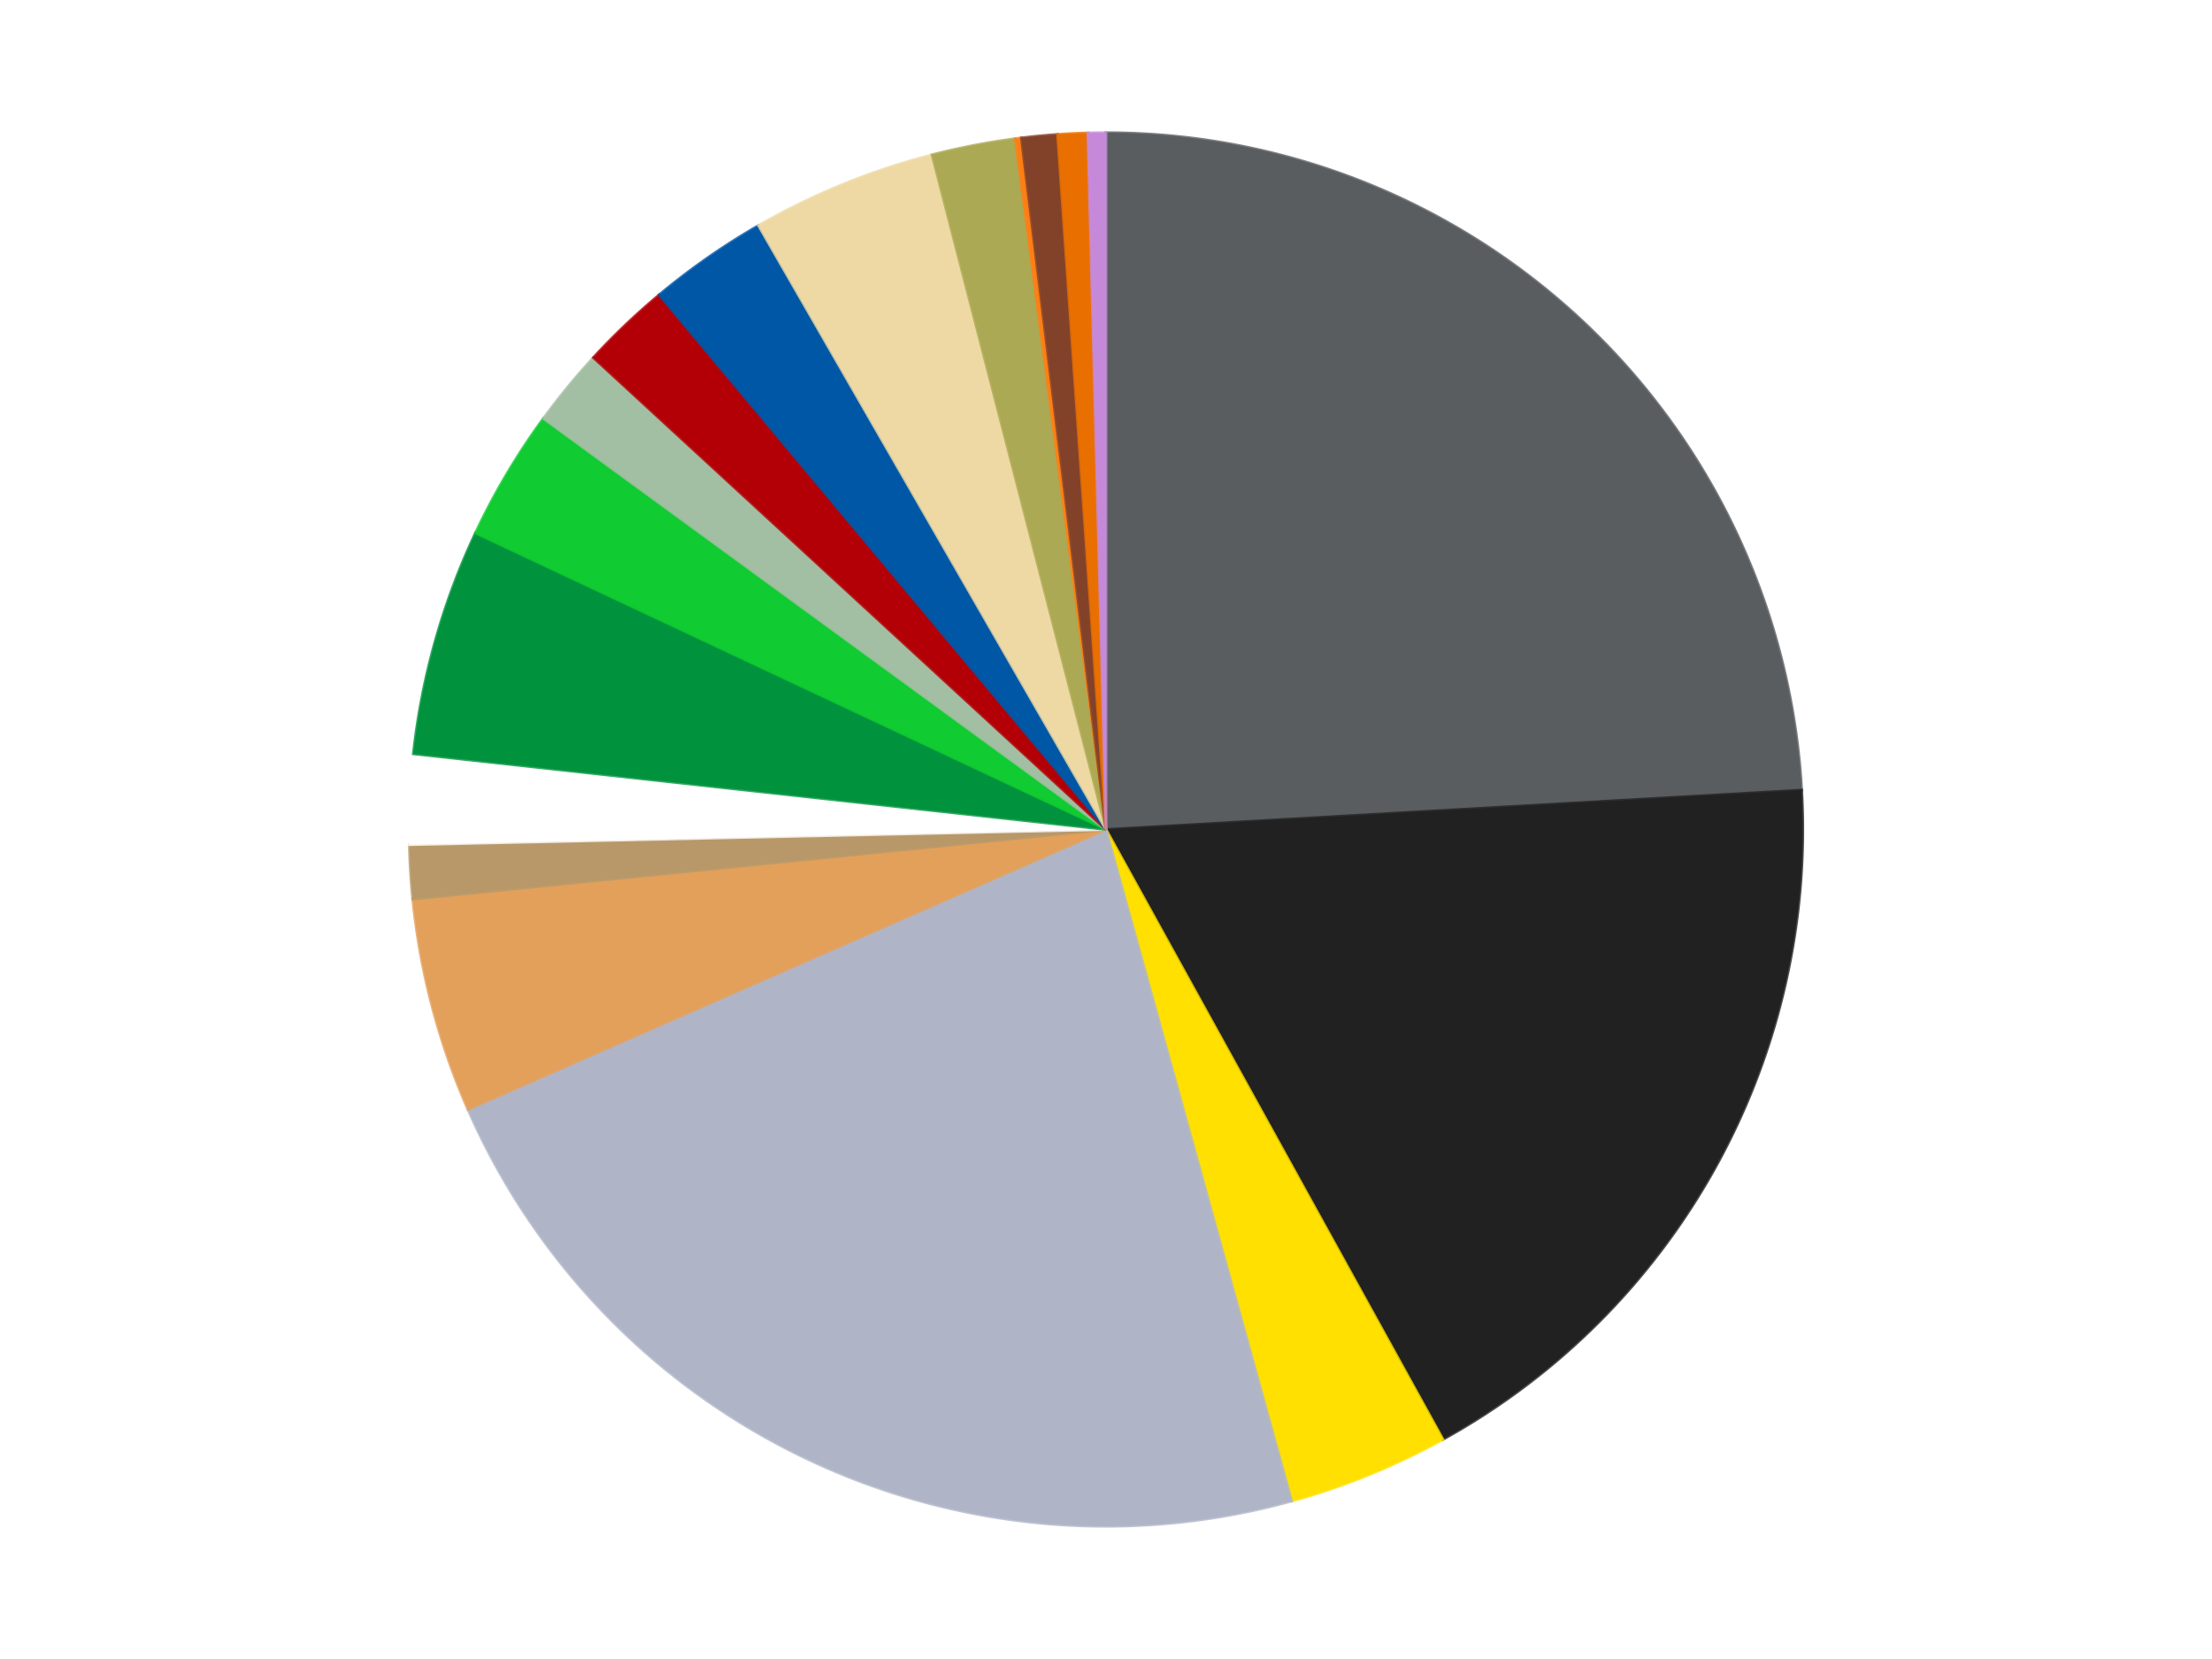 <?xml version='1.0' encoding='utf-8'?>
<svg xmlns="http://www.w3.org/2000/svg" xmlns:xlink="http://www.w3.org/1999/xlink" id="chart-bfb97c64-5633-4523-8fb4-a7aa3edf5ffa" class="pygal-chart" viewBox="0 0 800 600"><!--Generated with pygal 3.0.4 (lxml) ©Kozea 2012-2016 on 2024-07-01--><!--http://pygal.org--><!--http://github.com/Kozea/pygal--><defs><style type="text/css">#chart-bfb97c64-5633-4523-8fb4-a7aa3edf5ffa{-webkit-user-select:none;-webkit-font-smoothing:antialiased;font-family:Consolas,"Liberation Mono",Menlo,Courier,monospace}#chart-bfb97c64-5633-4523-8fb4-a7aa3edf5ffa .title{font-family:Consolas,"Liberation Mono",Menlo,Courier,monospace;font-size:16px}#chart-bfb97c64-5633-4523-8fb4-a7aa3edf5ffa .legends .legend text{font-family:Consolas,"Liberation Mono",Menlo,Courier,monospace;font-size:14px}#chart-bfb97c64-5633-4523-8fb4-a7aa3edf5ffa .axis text{font-family:Consolas,"Liberation Mono",Menlo,Courier,monospace;font-size:10px}#chart-bfb97c64-5633-4523-8fb4-a7aa3edf5ffa .axis text.major{font-family:Consolas,"Liberation Mono",Menlo,Courier,monospace;font-size:10px}#chart-bfb97c64-5633-4523-8fb4-a7aa3edf5ffa .text-overlay text.value{font-family:Consolas,"Liberation Mono",Menlo,Courier,monospace;font-size:16px}#chart-bfb97c64-5633-4523-8fb4-a7aa3edf5ffa .text-overlay text.label{font-family:Consolas,"Liberation Mono",Menlo,Courier,monospace;font-size:10px}#chart-bfb97c64-5633-4523-8fb4-a7aa3edf5ffa .tooltip{font-family:Consolas,"Liberation Mono",Menlo,Courier,monospace;font-size:14px}#chart-bfb97c64-5633-4523-8fb4-a7aa3edf5ffa text.no_data{font-family:Consolas,"Liberation Mono",Menlo,Courier,monospace;font-size:64px}
#chart-bfb97c64-5633-4523-8fb4-a7aa3edf5ffa{background-color:transparent}#chart-bfb97c64-5633-4523-8fb4-a7aa3edf5ffa path,#chart-bfb97c64-5633-4523-8fb4-a7aa3edf5ffa line,#chart-bfb97c64-5633-4523-8fb4-a7aa3edf5ffa rect,#chart-bfb97c64-5633-4523-8fb4-a7aa3edf5ffa circle{-webkit-transition:150ms;-moz-transition:150ms;transition:150ms}#chart-bfb97c64-5633-4523-8fb4-a7aa3edf5ffa .graph &gt; .background{fill:transparent}#chart-bfb97c64-5633-4523-8fb4-a7aa3edf5ffa .plot &gt; .background{fill:transparent}#chart-bfb97c64-5633-4523-8fb4-a7aa3edf5ffa .graph{fill:rgba(0,0,0,.87)}#chart-bfb97c64-5633-4523-8fb4-a7aa3edf5ffa text.no_data{fill:rgba(0,0,0,1)}#chart-bfb97c64-5633-4523-8fb4-a7aa3edf5ffa .title{fill:rgba(0,0,0,1)}#chart-bfb97c64-5633-4523-8fb4-a7aa3edf5ffa .legends .legend text{fill:rgba(0,0,0,.87)}#chart-bfb97c64-5633-4523-8fb4-a7aa3edf5ffa .legends .legend:hover text{fill:rgba(0,0,0,1)}#chart-bfb97c64-5633-4523-8fb4-a7aa3edf5ffa .axis .line{stroke:rgba(0,0,0,1)}#chart-bfb97c64-5633-4523-8fb4-a7aa3edf5ffa .axis .guide.line{stroke:rgba(0,0,0,.54)}#chart-bfb97c64-5633-4523-8fb4-a7aa3edf5ffa .axis .major.line{stroke:rgba(0,0,0,.87)}#chart-bfb97c64-5633-4523-8fb4-a7aa3edf5ffa .axis text.major{fill:rgba(0,0,0,1)}#chart-bfb97c64-5633-4523-8fb4-a7aa3edf5ffa .axis.y .guides:hover .guide.line,#chart-bfb97c64-5633-4523-8fb4-a7aa3edf5ffa .line-graph .axis.x .guides:hover .guide.line,#chart-bfb97c64-5633-4523-8fb4-a7aa3edf5ffa .stackedline-graph .axis.x .guides:hover .guide.line,#chart-bfb97c64-5633-4523-8fb4-a7aa3edf5ffa .xy-graph .axis.x .guides:hover .guide.line{stroke:rgba(0,0,0,1)}#chart-bfb97c64-5633-4523-8fb4-a7aa3edf5ffa .axis .guides:hover text{fill:rgba(0,0,0,1)}#chart-bfb97c64-5633-4523-8fb4-a7aa3edf5ffa .reactive{fill-opacity:1.0;stroke-opacity:.8;stroke-width:1}#chart-bfb97c64-5633-4523-8fb4-a7aa3edf5ffa .ci{stroke:rgba(0,0,0,.87)}#chart-bfb97c64-5633-4523-8fb4-a7aa3edf5ffa .reactive.active,#chart-bfb97c64-5633-4523-8fb4-a7aa3edf5ffa .active .reactive{fill-opacity:0.6;stroke-opacity:.9;stroke-width:4}#chart-bfb97c64-5633-4523-8fb4-a7aa3edf5ffa .ci .reactive.active{stroke-width:1.5}#chart-bfb97c64-5633-4523-8fb4-a7aa3edf5ffa .series text{fill:rgba(0,0,0,1)}#chart-bfb97c64-5633-4523-8fb4-a7aa3edf5ffa .tooltip rect{fill:transparent;stroke:rgba(0,0,0,1);-webkit-transition:opacity 150ms;-moz-transition:opacity 150ms;transition:opacity 150ms}#chart-bfb97c64-5633-4523-8fb4-a7aa3edf5ffa .tooltip .label{fill:rgba(0,0,0,.87)}#chart-bfb97c64-5633-4523-8fb4-a7aa3edf5ffa .tooltip .label{fill:rgba(0,0,0,.87)}#chart-bfb97c64-5633-4523-8fb4-a7aa3edf5ffa .tooltip .legend{font-size:.8em;fill:rgba(0,0,0,.54)}#chart-bfb97c64-5633-4523-8fb4-a7aa3edf5ffa .tooltip .x_label{font-size:.6em;fill:rgba(0,0,0,1)}#chart-bfb97c64-5633-4523-8fb4-a7aa3edf5ffa .tooltip .xlink{font-size:.5em;text-decoration:underline}#chart-bfb97c64-5633-4523-8fb4-a7aa3edf5ffa .tooltip .value{font-size:1.5em}#chart-bfb97c64-5633-4523-8fb4-a7aa3edf5ffa .bound{font-size:.5em}#chart-bfb97c64-5633-4523-8fb4-a7aa3edf5ffa .max-value{font-size:.75em;fill:rgba(0,0,0,.54)}#chart-bfb97c64-5633-4523-8fb4-a7aa3edf5ffa .map-element{fill:transparent;stroke:rgba(0,0,0,.54) !important}#chart-bfb97c64-5633-4523-8fb4-a7aa3edf5ffa .map-element .reactive{fill-opacity:inherit;stroke-opacity:inherit}#chart-bfb97c64-5633-4523-8fb4-a7aa3edf5ffa .color-0,#chart-bfb97c64-5633-4523-8fb4-a7aa3edf5ffa .color-0 a:visited{stroke:#F44336;fill:#F44336}#chart-bfb97c64-5633-4523-8fb4-a7aa3edf5ffa .color-1,#chart-bfb97c64-5633-4523-8fb4-a7aa3edf5ffa .color-1 a:visited{stroke:#3F51B5;fill:#3F51B5}#chart-bfb97c64-5633-4523-8fb4-a7aa3edf5ffa .color-2,#chart-bfb97c64-5633-4523-8fb4-a7aa3edf5ffa .color-2 a:visited{stroke:#009688;fill:#009688}#chart-bfb97c64-5633-4523-8fb4-a7aa3edf5ffa .color-3,#chart-bfb97c64-5633-4523-8fb4-a7aa3edf5ffa .color-3 a:visited{stroke:#FFC107;fill:#FFC107}#chart-bfb97c64-5633-4523-8fb4-a7aa3edf5ffa .color-4,#chart-bfb97c64-5633-4523-8fb4-a7aa3edf5ffa .color-4 a:visited{stroke:#FF5722;fill:#FF5722}#chart-bfb97c64-5633-4523-8fb4-a7aa3edf5ffa .color-5,#chart-bfb97c64-5633-4523-8fb4-a7aa3edf5ffa .color-5 a:visited{stroke:#9C27B0;fill:#9C27B0}#chart-bfb97c64-5633-4523-8fb4-a7aa3edf5ffa .color-6,#chart-bfb97c64-5633-4523-8fb4-a7aa3edf5ffa .color-6 a:visited{stroke:#03A9F4;fill:#03A9F4}#chart-bfb97c64-5633-4523-8fb4-a7aa3edf5ffa .color-7,#chart-bfb97c64-5633-4523-8fb4-a7aa3edf5ffa .color-7 a:visited{stroke:#8BC34A;fill:#8BC34A}#chart-bfb97c64-5633-4523-8fb4-a7aa3edf5ffa .color-8,#chart-bfb97c64-5633-4523-8fb4-a7aa3edf5ffa .color-8 a:visited{stroke:#FF9800;fill:#FF9800}#chart-bfb97c64-5633-4523-8fb4-a7aa3edf5ffa .color-9,#chart-bfb97c64-5633-4523-8fb4-a7aa3edf5ffa .color-9 a:visited{stroke:#E91E63;fill:#E91E63}#chart-bfb97c64-5633-4523-8fb4-a7aa3edf5ffa .color-10,#chart-bfb97c64-5633-4523-8fb4-a7aa3edf5ffa .color-10 a:visited{stroke:#2196F3;fill:#2196F3}#chart-bfb97c64-5633-4523-8fb4-a7aa3edf5ffa .color-11,#chart-bfb97c64-5633-4523-8fb4-a7aa3edf5ffa .color-11 a:visited{stroke:#4CAF50;fill:#4CAF50}#chart-bfb97c64-5633-4523-8fb4-a7aa3edf5ffa .color-12,#chart-bfb97c64-5633-4523-8fb4-a7aa3edf5ffa .color-12 a:visited{stroke:#FFEB3B;fill:#FFEB3B}#chart-bfb97c64-5633-4523-8fb4-a7aa3edf5ffa .color-13,#chart-bfb97c64-5633-4523-8fb4-a7aa3edf5ffa .color-13 a:visited{stroke:#673AB7;fill:#673AB7}#chart-bfb97c64-5633-4523-8fb4-a7aa3edf5ffa .color-14,#chart-bfb97c64-5633-4523-8fb4-a7aa3edf5ffa .color-14 a:visited{stroke:#00BCD4;fill:#00BCD4}#chart-bfb97c64-5633-4523-8fb4-a7aa3edf5ffa .color-15,#chart-bfb97c64-5633-4523-8fb4-a7aa3edf5ffa .color-15 a:visited{stroke:#CDDC39;fill:#CDDC39}#chart-bfb97c64-5633-4523-8fb4-a7aa3edf5ffa .color-16,#chart-bfb97c64-5633-4523-8fb4-a7aa3edf5ffa .color-16 a:visited{stroke:#9E9E9E;fill:#9E9E9E}#chart-bfb97c64-5633-4523-8fb4-a7aa3edf5ffa .color-17,#chart-bfb97c64-5633-4523-8fb4-a7aa3edf5ffa .color-17 a:visited{stroke:#607D8B;fill:#607D8B}#chart-bfb97c64-5633-4523-8fb4-a7aa3edf5ffa .text-overlay .color-0 text{fill:black}#chart-bfb97c64-5633-4523-8fb4-a7aa3edf5ffa .text-overlay .color-1 text{fill:black}#chart-bfb97c64-5633-4523-8fb4-a7aa3edf5ffa .text-overlay .color-2 text{fill:black}#chart-bfb97c64-5633-4523-8fb4-a7aa3edf5ffa .text-overlay .color-3 text{fill:black}#chart-bfb97c64-5633-4523-8fb4-a7aa3edf5ffa .text-overlay .color-4 text{fill:black}#chart-bfb97c64-5633-4523-8fb4-a7aa3edf5ffa .text-overlay .color-5 text{fill:black}#chart-bfb97c64-5633-4523-8fb4-a7aa3edf5ffa .text-overlay .color-6 text{fill:black}#chart-bfb97c64-5633-4523-8fb4-a7aa3edf5ffa .text-overlay .color-7 text{fill:black}#chart-bfb97c64-5633-4523-8fb4-a7aa3edf5ffa .text-overlay .color-8 text{fill:black}#chart-bfb97c64-5633-4523-8fb4-a7aa3edf5ffa .text-overlay .color-9 text{fill:black}#chart-bfb97c64-5633-4523-8fb4-a7aa3edf5ffa .text-overlay .color-10 text{fill:black}#chart-bfb97c64-5633-4523-8fb4-a7aa3edf5ffa .text-overlay .color-11 text{fill:black}#chart-bfb97c64-5633-4523-8fb4-a7aa3edf5ffa .text-overlay .color-12 text{fill:black}#chart-bfb97c64-5633-4523-8fb4-a7aa3edf5ffa .text-overlay .color-13 text{fill:black}#chart-bfb97c64-5633-4523-8fb4-a7aa3edf5ffa .text-overlay .color-14 text{fill:black}#chart-bfb97c64-5633-4523-8fb4-a7aa3edf5ffa .text-overlay .color-15 text{fill:black}#chart-bfb97c64-5633-4523-8fb4-a7aa3edf5ffa .text-overlay .color-16 text{fill:black}#chart-bfb97c64-5633-4523-8fb4-a7aa3edf5ffa .text-overlay .color-17 text{fill:black}
#chart-bfb97c64-5633-4523-8fb4-a7aa3edf5ffa text.no_data{text-anchor:middle}#chart-bfb97c64-5633-4523-8fb4-a7aa3edf5ffa .guide.line{fill:none}#chart-bfb97c64-5633-4523-8fb4-a7aa3edf5ffa .centered{text-anchor:middle}#chart-bfb97c64-5633-4523-8fb4-a7aa3edf5ffa .title{text-anchor:middle}#chart-bfb97c64-5633-4523-8fb4-a7aa3edf5ffa .legends .legend text{fill-opacity:1}#chart-bfb97c64-5633-4523-8fb4-a7aa3edf5ffa .axis.x text{text-anchor:middle}#chart-bfb97c64-5633-4523-8fb4-a7aa3edf5ffa .axis.x:not(.web) text[transform]{text-anchor:start}#chart-bfb97c64-5633-4523-8fb4-a7aa3edf5ffa .axis.x:not(.web) text[transform].backwards{text-anchor:end}#chart-bfb97c64-5633-4523-8fb4-a7aa3edf5ffa .axis.y text{text-anchor:end}#chart-bfb97c64-5633-4523-8fb4-a7aa3edf5ffa .axis.y text[transform].backwards{text-anchor:start}#chart-bfb97c64-5633-4523-8fb4-a7aa3edf5ffa .axis.y2 text{text-anchor:start}#chart-bfb97c64-5633-4523-8fb4-a7aa3edf5ffa .axis.y2 text[transform].backwards{text-anchor:end}#chart-bfb97c64-5633-4523-8fb4-a7aa3edf5ffa .axis .guide.line{stroke-dasharray:4,4;stroke:black}#chart-bfb97c64-5633-4523-8fb4-a7aa3edf5ffa .axis .major.guide.line{stroke-dasharray:6,6;stroke:black}#chart-bfb97c64-5633-4523-8fb4-a7aa3edf5ffa .horizontal .axis.y .guide.line,#chart-bfb97c64-5633-4523-8fb4-a7aa3edf5ffa .horizontal .axis.y2 .guide.line,#chart-bfb97c64-5633-4523-8fb4-a7aa3edf5ffa .vertical .axis.x .guide.line{opacity:0}#chart-bfb97c64-5633-4523-8fb4-a7aa3edf5ffa .horizontal .axis.always_show .guide.line,#chart-bfb97c64-5633-4523-8fb4-a7aa3edf5ffa .vertical .axis.always_show .guide.line{opacity:1 !important}#chart-bfb97c64-5633-4523-8fb4-a7aa3edf5ffa .axis.y .guides:hover .guide.line,#chart-bfb97c64-5633-4523-8fb4-a7aa3edf5ffa .axis.y2 .guides:hover .guide.line,#chart-bfb97c64-5633-4523-8fb4-a7aa3edf5ffa .axis.x .guides:hover .guide.line{opacity:1}#chart-bfb97c64-5633-4523-8fb4-a7aa3edf5ffa .axis .guides:hover text{opacity:1}#chart-bfb97c64-5633-4523-8fb4-a7aa3edf5ffa .nofill{fill:none}#chart-bfb97c64-5633-4523-8fb4-a7aa3edf5ffa .subtle-fill{fill-opacity:.2}#chart-bfb97c64-5633-4523-8fb4-a7aa3edf5ffa .dot{stroke-width:1px;fill-opacity:1;stroke-opacity:1}#chart-bfb97c64-5633-4523-8fb4-a7aa3edf5ffa .dot.active{stroke-width:5px}#chart-bfb97c64-5633-4523-8fb4-a7aa3edf5ffa .dot.negative{fill:transparent}#chart-bfb97c64-5633-4523-8fb4-a7aa3edf5ffa text,#chart-bfb97c64-5633-4523-8fb4-a7aa3edf5ffa tspan{stroke:none !important}#chart-bfb97c64-5633-4523-8fb4-a7aa3edf5ffa .series text.active{opacity:1}#chart-bfb97c64-5633-4523-8fb4-a7aa3edf5ffa .tooltip rect{fill-opacity:.95;stroke-width:.5}#chart-bfb97c64-5633-4523-8fb4-a7aa3edf5ffa .tooltip text{fill-opacity:1}#chart-bfb97c64-5633-4523-8fb4-a7aa3edf5ffa .showable{visibility:hidden}#chart-bfb97c64-5633-4523-8fb4-a7aa3edf5ffa .showable.shown{visibility:visible}#chart-bfb97c64-5633-4523-8fb4-a7aa3edf5ffa .gauge-background{fill:rgba(229,229,229,1);stroke:none}#chart-bfb97c64-5633-4523-8fb4-a7aa3edf5ffa .bg-lines{stroke:transparent;stroke-width:2px}</style><script type="text/javascript">window.pygal = window.pygal || {};window.pygal.config = window.pygal.config || {};window.pygal.config['bfb97c64-5633-4523-8fb4-a7aa3edf5ffa'] = {"allow_interruptions": false, "box_mode": "extremes", "classes": ["pygal-chart"], "css": ["file://style.css", "file://graph.css"], "defs": [], "disable_xml_declaration": false, "dots_size": 2.5, "dynamic_print_values": false, "explicit_size": false, "fill": false, "force_uri_protocol": "https", "formatter": null, "half_pie": false, "height": 600, "include_x_axis": false, "inner_radius": 0, "interpolate": null, "interpolation_parameters": {}, "interpolation_precision": 250, "inverse_y_axis": false, "js": ["//kozea.github.io/pygal.js/2.0.x/pygal-tooltips.min.js"], "legend_at_bottom": false, "legend_at_bottom_columns": null, "legend_box_size": 12, "logarithmic": false, "margin": 20, "margin_bottom": null, "margin_left": null, "margin_right": null, "margin_top": null, "max_scale": 16, "min_scale": 4, "missing_value_fill_truncation": "x", "no_data_text": "No data", "no_prefix": false, "order_min": null, "pretty_print": false, "print_labels": false, "print_values": false, "print_values_position": "center", "print_zeroes": true, "range": null, "rounded_bars": null, "secondary_range": null, "show_dots": true, "show_legend": false, "show_minor_x_labels": true, "show_minor_y_labels": true, "show_only_major_dots": false, "show_x_guides": false, "show_x_labels": true, "show_y_guides": true, "show_y_labels": true, "spacing": 10, "stack_from_top": false, "strict": false, "stroke": true, "stroke_style": null, "style": {"background": "transparent", "ci_colors": [], "colors": ["#F44336", "#3F51B5", "#009688", "#FFC107", "#FF5722", "#9C27B0", "#03A9F4", "#8BC34A", "#FF9800", "#E91E63", "#2196F3", "#4CAF50", "#FFEB3B", "#673AB7", "#00BCD4", "#CDDC39", "#9E9E9E", "#607D8B"], "dot_opacity": "1", "font_family": "Consolas, \"Liberation Mono\", Menlo, Courier, monospace", "foreground": "rgba(0, 0, 0, .87)", "foreground_strong": "rgba(0, 0, 0, 1)", "foreground_subtle": "rgba(0, 0, 0, .54)", "guide_stroke_color": "black", "guide_stroke_dasharray": "4,4", "label_font_family": "Consolas, \"Liberation Mono\", Menlo, Courier, monospace", "label_font_size": 10, "legend_font_family": "Consolas, \"Liberation Mono\", Menlo, Courier, monospace", "legend_font_size": 14, "major_guide_stroke_color": "black", "major_guide_stroke_dasharray": "6,6", "major_label_font_family": "Consolas, \"Liberation Mono\", Menlo, Courier, monospace", "major_label_font_size": 10, "no_data_font_family": "Consolas, \"Liberation Mono\", Menlo, Courier, monospace", "no_data_font_size": 64, "opacity": "1.0", "opacity_hover": "0.6", "plot_background": "transparent", "stroke_opacity": ".8", "stroke_opacity_hover": ".9", "stroke_width": "1", "stroke_width_hover": "4", "title_font_family": "Consolas, \"Liberation Mono\", Menlo, Courier, monospace", "title_font_size": 16, "tooltip_font_family": "Consolas, \"Liberation Mono\", Menlo, Courier, monospace", "tooltip_font_size": 14, "transition": "150ms", "value_background": "rgba(229, 229, 229, 1)", "value_colors": [], "value_font_family": "Consolas, \"Liberation Mono\", Menlo, Courier, monospace", "value_font_size": 16, "value_label_font_family": "Consolas, \"Liberation Mono\", Menlo, Courier, monospace", "value_label_font_size": 10}, "title": null, "tooltip_border_radius": 0, "tooltip_fancy_mode": true, "truncate_label": null, "truncate_legend": null, "width": 800, "x_label_rotation": 0, "x_labels": null, "x_labels_major": null, "x_labels_major_count": null, "x_labels_major_every": null, "x_title": null, "xrange": null, "y_label_rotation": 0, "y_labels": null, "y_labels_major": null, "y_labels_major_count": null, "y_labels_major_every": null, "y_title": null, "zero": 0, "legends": ["Dark Bluish Gray", "Black", "Yellow", "Light Bluish Gray", "Medium Nougat", "Dark Tan", "White", "Green", "Bright Green", "Sand Green", "Red", "Blue", "Tan", "Olive Green", "Orange", "Reddish Brown", "Trans-Orange", "Medium Lavender"]}</script><script type="text/javascript" xlink:href="https://kozea.github.io/pygal.js/2.0.x/pygal-tooltips.min.js"/></defs><title>Pygal</title><g class="graph pie-graph vertical"><rect x="0" y="0" width="800" height="600" class="background"/><g transform="translate(20, 20)" class="plot"><rect x="0" y="0" width="760" height="560" class="background"/><g class="series serie-0 color-0"><g class="slices"><g class="slice" style="fill: #595D60; stroke: #595D60"><path d="M380 28 A252 252 0 0 1 631.597 265.753 L380 280 A0 0 0 0 0 380 280 z" class="slice reactive tooltip-trigger"/><desc class="value">174</desc><desc class="x centered">466.54026770085267</desc><desc class="y centered">188.4206242308632</desc></g></g></g><g class="series serie-1 color-1"><g class="slices"><g class="slice" style="fill: #212121; stroke: #212121"><path d="M631.597 265.753 A252 252 0 0 1 501.863 500.575 L380 280 A0 0 0 0 0 380 280 z" class="slice reactive tooltip-trigger"/><desc class="value">129</desc><desc class="x centered">490.28762131732844</desc><desc class="y centered">340.9314416714849</desc></g></g></g><g class="series serie-2 color-2"><g class="slices"><g class="slice" style="fill: #FFE001; stroke: #FFE001"><path d="M501.863 500.575 A252 252 0 0 1 447.162 522.885 L380 280 A0 0 0 0 0 380 280 z" class="slice reactive tooltip-trigger"/><desc class="value">27</desc><desc class="x centered">427.5842495090723</desc><desc class="y centered">396.6693584393878</desc></g></g></g><g class="series serie-3 color-3"><g class="slices"><g class="slice" style="fill: #AFB5C7; stroke: #AFB5C7"><path d="M447.162 522.885 A252 252 0 0 1 149.225 381.227 L380 280 A0 0 0 0 0 380 280 z" class="slice reactive tooltip-trigger"/><desc class="value">164</desc><desc class="x centered">325.8958498103656</desc><desc class="y centered">393.7925346068778</desc></g></g></g><g class="series serie-4 color-4"><g class="slices"><g class="slice" style="fill: #E3A05B; stroke: #E3A05B"><path d="M149.225 381.227 A252 252 0 0 1 129.261 305.178 L380 280 A0 0 0 0 0 380 280 z" class="slice reactive tooltip-trigger"/><desc class="value">36</desc><desc class="x centered">258.12936592425</desc><desc class="y centered">311.99294531571996</desc></g></g></g><g class="series serie-5 color-5"><g class="slices"><g class="slice" style="fill: #B89869; stroke: #B89869"><path d="M129.261 305.178 A252 252 0 0 1 128.06 285.482 L380 280 A0 0 0 0 0 380 280 z" class="slice reactive tooltip-trigger"/><desc class="value">9</desc><desc class="x centered">254.2337155799421</desc><desc class="y centered">287.6708345812631</desc></g></g></g><g class="series serie-6 color-6"><g class="slices"><g class="slice" style="fill: #FFFFFF; stroke: #FFFFFF"><path d="M128.06 285.482 A252 252 0 0 1 129.49 252.641 L380 280 A0 0 0 0 0 380 280 z" class="slice reactive tooltip-trigger"/><desc class="value">15</desc><desc class="x centered">254.11926070625282</desc><desc class="y centered">274.5191720643996</desc></g></g></g><g class="series serie-7 color-7"><g class="slices"><g class="slice" style="fill: #00923D; stroke: #00923D"><path d="M129.49 252.641 A252 252 0 0 1 151.946 172.783 L380 280 A0 0 0 0 0 380 280 z" class="slice reactive tooltip-trigger"/><desc class="value">38</desc><desc class="x centered">258.7046320779217</desc><desc class="y centered">245.89085576201498</desc></g></g></g><g class="series serie-8 color-8"><g class="slices"><g class="slice" style="fill: #10CB31; stroke: #10CB31"><path d="M151.946 172.783 A252 252 0 0 1 176.515 131.346 L380 280 A0 0 0 0 0 380 280 z" class="slice reactive tooltip-trigger"/><desc class="value">22</desc><desc class="x centered">271.6191360600075</desc><desc class="y centered">215.7381269210052</desc></g></g></g><g class="series serie-9 color-9"><g class="slices"><g class="slice" style="fill: #A2BFA3; stroke: #A2BFA3"><path d="M176.515 131.346 A252 252 0 0 1 194.598 109.325 L380 280 A0 0 0 0 0 380 280 z" class="slice reactive tooltip-trigger"/><desc class="value">13</desc><desc class="x centered">282.62242458937607</desc><desc class="y centered">200.03996118592585</desc></g></g></g><g class="series serie-10 color-10"><g class="slices"><g class="slice" style="fill: #B30006; stroke: #B30006"><path d="M194.598 109.325 A252 252 0 0 1 218.391 86.644 L380 280 A0 0 0 0 0 380 280 z" class="slice reactive tooltip-trigger"/><desc class="value">15</desc><desc class="x centered">293.0620692900035</desc><desc class="y centered">188.7980471488475</desc></g></g></g><g class="series serie-11 color-11"><g class="slices"><g class="slice" style="fill: #0057A6; stroke: #0057A6"><path d="M218.391 86.644 A252 252 0 0 1 254.317 61.579 L380 280 A0 0 0 0 0 380 280 z" class="slice reactive tooltip-trigger"/><desc class="value">20</desc><desc class="x centered">307.90412428883013</desc><desc class="y centered">176.66469768061089</desc></g></g></g><g class="series serie-12 color-12"><g class="slices"><g class="slice" style="fill: #EED9A4; stroke: #EED9A4"><path d="M254.317 61.579 A252 252 0 0 1 317.075 35.983 L380 280 A0 0 0 0 0 380 280 z" class="slice reactive tooltip-trigger"/><desc class="value">31</desc><desc class="x centered">332.41575049092756</desc><desc class="y centered">163.33064156061226</desc></g></g></g><g class="series serie-13 color-13"><g class="slices"><g class="slice" style="fill: #ABA953; stroke: #ABA953"><path d="M317.075 35.983 A252 252 0 0 1 347.198 30.144 L380 280 A0 0 0 0 0 380 280 z" class="slice reactive tooltip-trigger"/><desc class="value">14</desc><desc class="x centered">356.023847874527</desc><desc class="y centered">156.30220644952402</desc></g></g></g><g class="series serie-14 color-14"><g class="slices"><g class="slice" style="fill: #FF7E14; stroke: #FF7E14"><path d="M347.198 30.144 A252 252 0 0 1 349.374 29.868 L380 280 A0 0 0 0 0 380 280 z" class="slice reactive tooltip-trigger"/><desc class="value">1</desc><desc class="x centered">364.14274281209174</desc><desc class="y centered">155.00181043520456</desc></g></g></g><g class="series serie-15 color-15"><g class="slices"><g class="slice" style="fill: #82422A; stroke: #82422A"><path d="M349.374 29.868 A252 252 0 0 1 362.47 28.61 L380 280 A0 0 0 0 0 380 280 z" class="slice reactive tooltip-trigger"/><desc class="value">6</desc><desc class="x centered">367.95678588083666</desc><desc class="y centered">154.5768721739089</desc></g></g></g><g class="series serie-16 color-16"><g class="slices"><g class="slice" style="fill: #E96F01; stroke: #E96F01"><path d="M362.47 28.61 A252 252 0 0 1 373.422 28.086 L380 280 A0 0 0 0 0 380 280 z" class="slice reactive tooltip-trigger"/><desc class="value">5</desc><desc class="x centered">373.9714888275577</desc><desc class="y centered">154.14430067317676</desc></g></g></g><g class="series serie-17 color-17"><g class="slices"><g class="slice" style="fill: #C689D9; stroke: #C689D9"><path d="M373.422 28.086 A252 252 0 0 1 380 28 L380 280 A0 0 0 0 0 380 280 z" class="slice reactive tooltip-trigger"/><desc class="value">3</desc><desc class="x centered">378.3552793658541</desc><desc class="y centered">154.0107350047806</desc></g></g></g></g><g class="titles"/><g transform="translate(20, 20)" class="plot overlay"><g class="series serie-0 color-0"/><g class="series serie-1 color-1"/><g class="series serie-2 color-2"/><g class="series serie-3 color-3"/><g class="series serie-4 color-4"/><g class="series serie-5 color-5"/><g class="series serie-6 color-6"/><g class="series serie-7 color-7"/><g class="series serie-8 color-8"/><g class="series serie-9 color-9"/><g class="series serie-10 color-10"/><g class="series serie-11 color-11"/><g class="series serie-12 color-12"/><g class="series serie-13 color-13"/><g class="series serie-14 color-14"/><g class="series serie-15 color-15"/><g class="series serie-16 color-16"/><g class="series serie-17 color-17"/></g><g transform="translate(20, 20)" class="plot text-overlay"><g class="series serie-0 color-0"/><g class="series serie-1 color-1"/><g class="series serie-2 color-2"/><g class="series serie-3 color-3"/><g class="series serie-4 color-4"/><g class="series serie-5 color-5"/><g class="series serie-6 color-6"/><g class="series serie-7 color-7"/><g class="series serie-8 color-8"/><g class="series serie-9 color-9"/><g class="series serie-10 color-10"/><g class="series serie-11 color-11"/><g class="series serie-12 color-12"/><g class="series serie-13 color-13"/><g class="series serie-14 color-14"/><g class="series serie-15 color-15"/><g class="series serie-16 color-16"/><g class="series serie-17 color-17"/></g><g transform="translate(20, 20)" class="plot tooltip-overlay"><g transform="translate(0 0)" style="opacity: 0" class="tooltip"><rect rx="0" ry="0" width="0" height="0" class="tooltip-box"/><g class="text"/></g></g></g></svg>